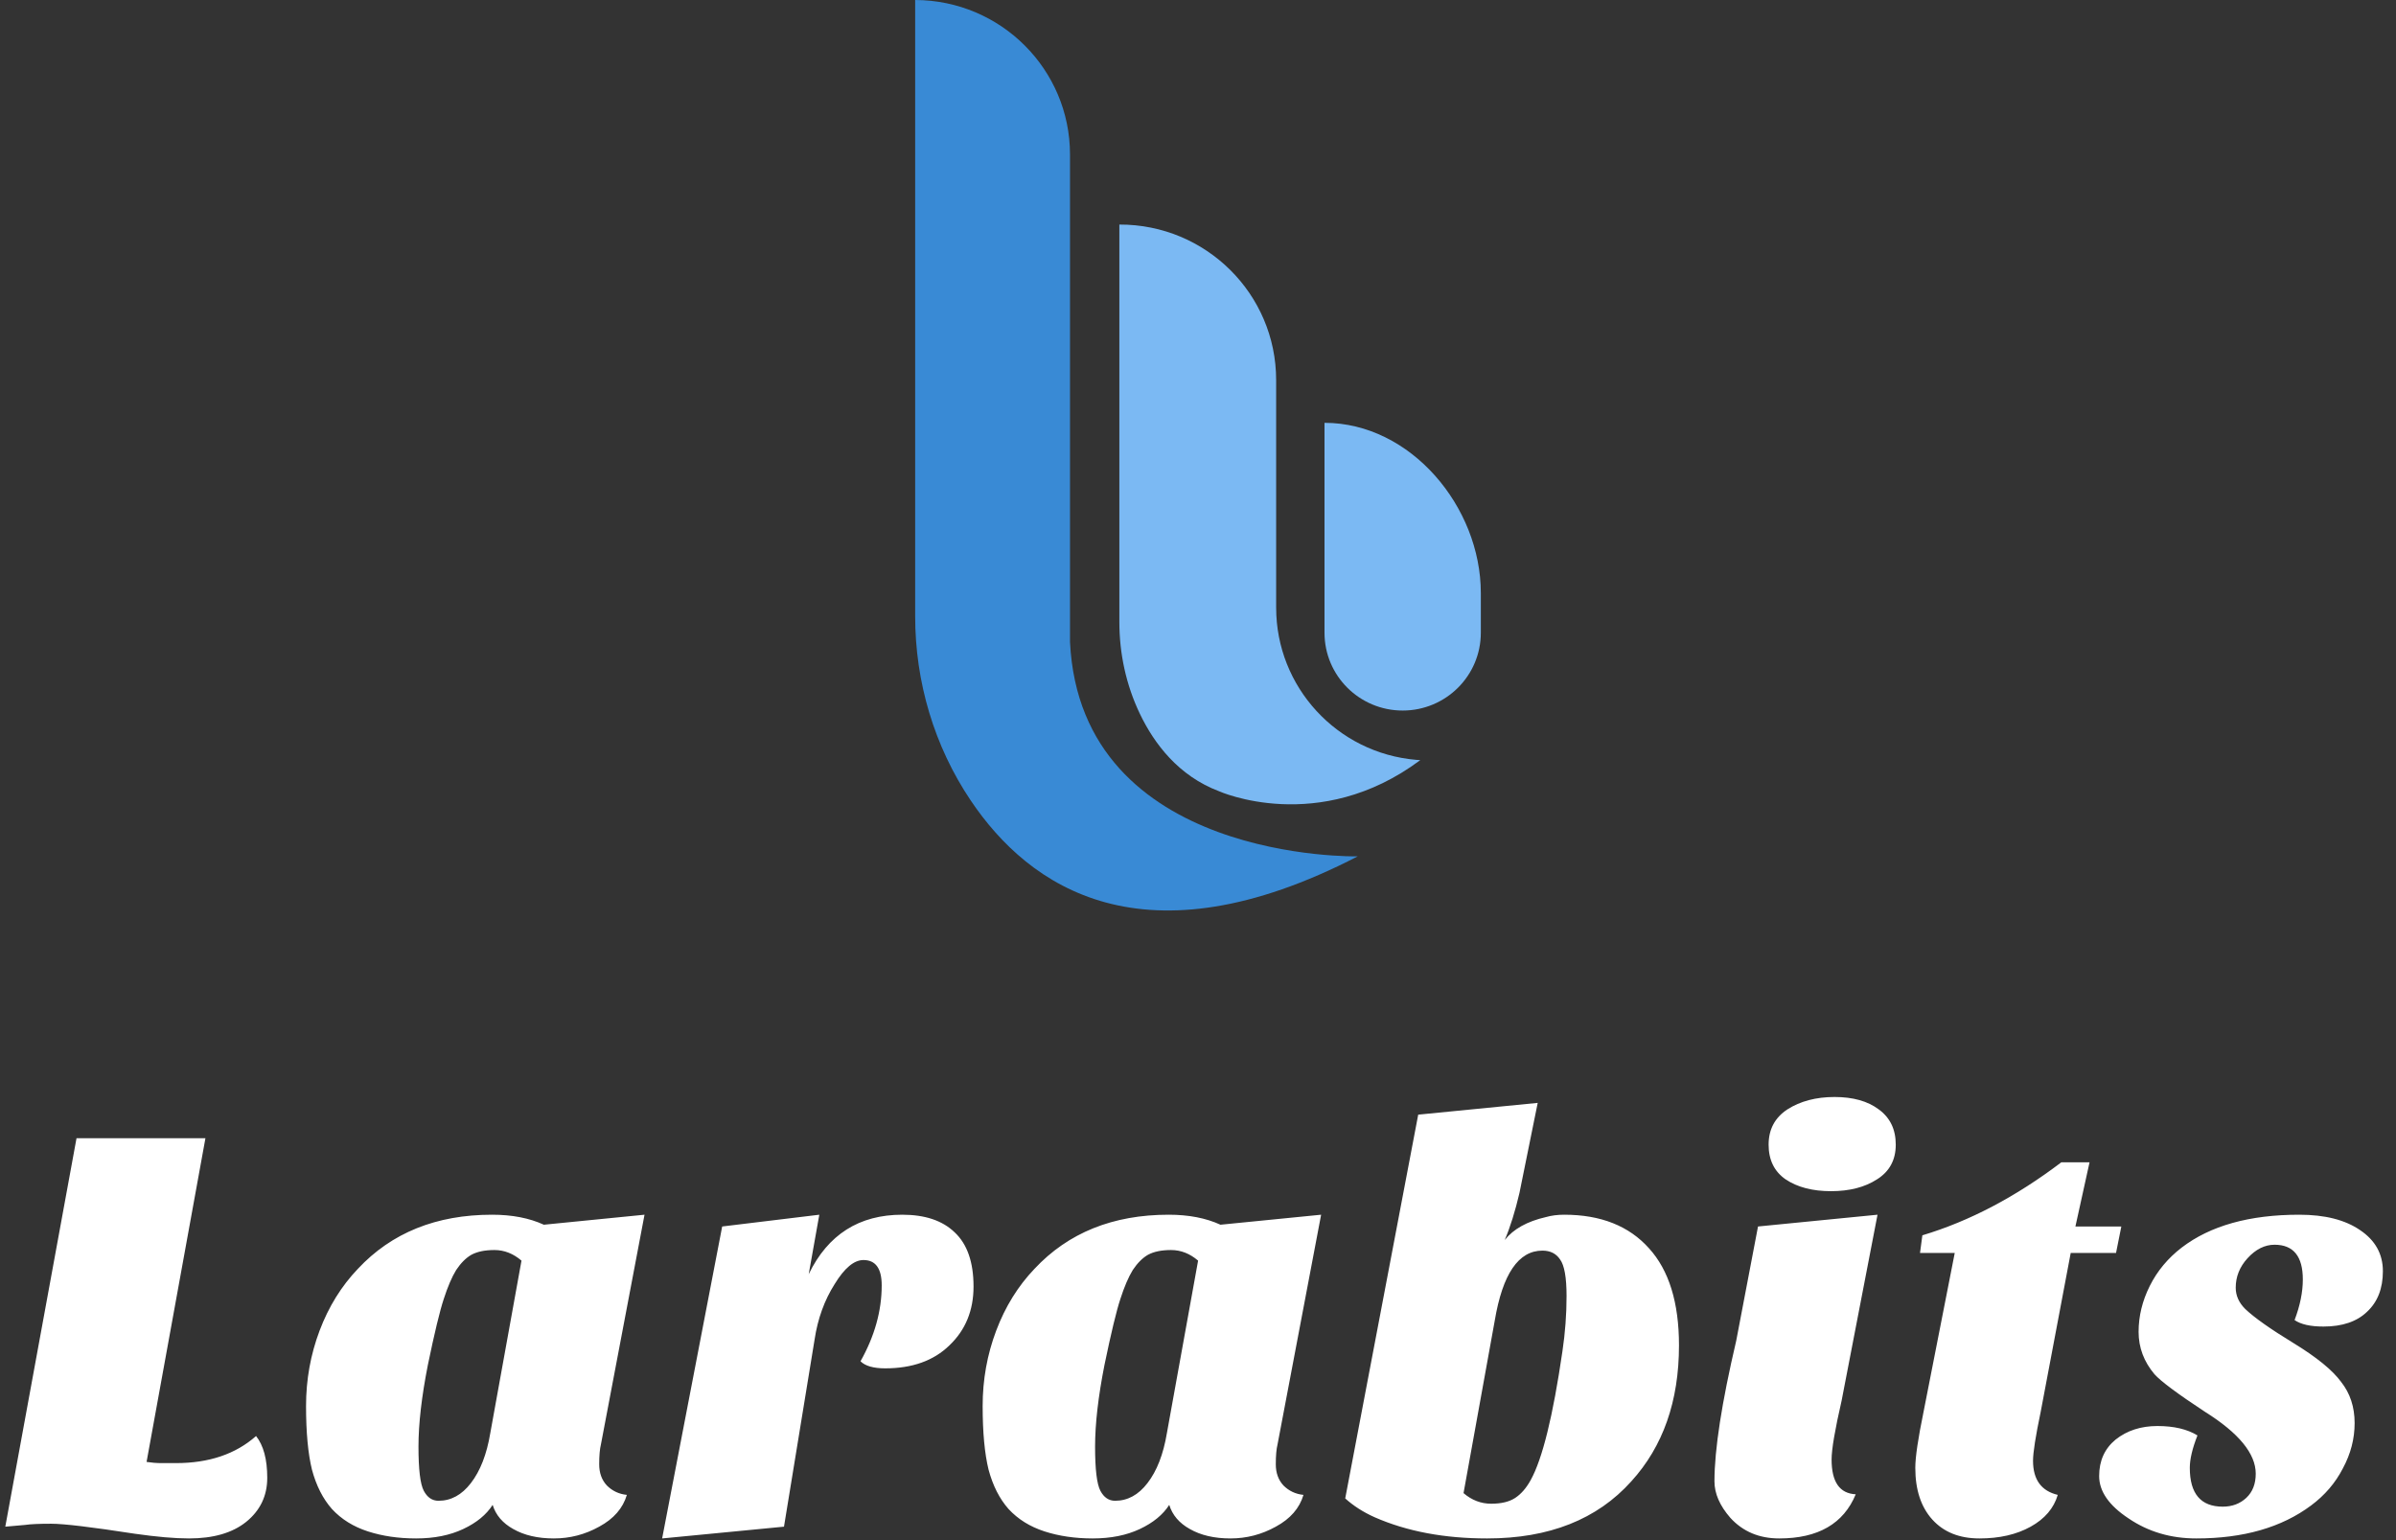 <svg width="521" height="335" viewBox="0 0 521 335" fill="none" xmlns="http://www.w3.org/2000/svg">
<rect x="0" y="0" width="521" height="335" fill="#333333" stroke="none"/>
<g clip-path="url(#clip0_9_37)">
    <path d="M232.669 139.618V33.609C232.669 15.088 217.612 0.057 199 0V134.051C199 148.281 203.125 162.248 211.077 174.074C223.796 192.977 248.684 210.304 295.231 186.229C295.231 186.229 235.005 187.602 232.669 139.618Z" fill="#398AD5"/>
    <path d="M277.493 132.154V82.652C277.493 63.932 262.211 48.772 243.398 48.832V135.259C243.398 142.133 244.865 148.945 247.827 155.156C250.968 161.741 256.255 168.724 265.067 172.067C265.067 172.067 286.737 181.79 308.83 165.304C308.83 165.304 308.525 165.293 307.973 165.244C290.724 163.787 277.496 149.38 277.496 132.154H277.493Z" fill="#7BB9F3"/>
    <path d="M288.008 91.951V137.609C288.008 146.947 295.616 154.52 305.004 154.52C314.392 154.52 322 146.95 322 137.609V128.942C322 110.265 306.782 91.951 288.011 91.951H288.008Z" fill="#7BB9F3"/>
</g>
<path d="M55.68 312.288C57.301 314.336 58.112 317.365 58.112 321.376C58.112 325.301 56.576 328.501 53.504 330.976C50.517 333.365 46.379 334.56 41.088 334.56C38.016 334.56 34.091 334.219 29.312 333.536C19.925 332.085 13.867 331.36 11.136 331.36C8.491 331.36 6.613 331.445 5.504 331.616C4.395 331.701 2.944 331.829 1.152 332L16.64 247.52H44.672L31.872 317.92C32.981 318.091 34.048 318.176 35.072 318.176H38.272C45.44 318.176 51.243 316.213 55.68 312.288ZM72.18 328.16C70.217 325.941 68.767 323.083 67.828 319.584C66.975 316.085 66.548 311.477 66.548 305.76C66.548 300.043 67.529 294.581 69.492 289.376C71.455 284.171 74.228 279.691 77.812 275.936C85.151 268.085 94.879 264.16 106.996 264.16C111.348 264.16 115.103 264.885 118.26 266.336L140.148 264.16L130.676 314.08C130.42 315.104 130.292 316.555 130.292 318.432C130.292 320.309 130.847 321.845 131.956 323.04C133.151 324.235 134.601 324.917 136.308 325.088C135.455 327.989 133.449 330.293 130.292 332C127.22 333.707 123.935 334.56 120.436 334.56C116.937 334.56 113.993 333.877 111.604 332.512C109.3 331.232 107.807 329.483 107.124 327.264C105.759 329.397 103.625 331.147 100.724 332.512C97.823 333.877 94.409 334.56 90.484 334.56C86.644 334.56 83.145 334.048 79.988 333.024C76.831 332 74.228 330.379 72.18 328.16ZM99.188 276.192C98.249 277.728 97.353 279.819 96.5 282.464C95.647 285.024 94.495 289.803 93.044 296.8C91.679 303.712 90.996 309.643 90.996 314.592C90.996 319.541 91.38 322.741 92.148 324.192C92.916 325.643 93.983 326.368 95.348 326.368C98.079 326.368 100.425 325.088 102.388 322.528C104.436 319.883 105.844 316.256 106.612 311.648L113.396 274.144C111.604 272.608 109.641 271.84 107.508 271.84C105.46 271.84 103.796 272.181 102.516 272.864C101.321 273.547 100.212 274.656 99.188 276.192ZM187.115 296.032C190.187 290.571 191.723 285.067 191.723 279.52C191.723 275.851 190.4 274.016 187.755 274.016C185.707 274.016 183.616 275.765 181.483 279.264C179.264 282.763 177.814 286.773 177.131 291.296L170.475 332L143.979 334.56L157.035 266.72L178.155 264.16L175.851 277.088C180.032 268.469 186.816 264.16 196.203 264.16C201.152 264.16 204.95 265.44 207.595 268C210.326 270.56 211.691 274.485 211.691 279.776C211.691 284.981 209.942 289.248 206.443 292.576C203.03 295.904 198.379 297.568 192.491 297.568C189.931 297.568 188.139 297.056 187.115 296.032ZM219.305 328.16C217.342 325.941 215.892 323.083 214.953 319.584C214.1 316.085 213.673 311.477 213.673 305.76C213.673 300.043 214.654 294.581 216.617 289.376C218.58 284.171 221.353 279.691 224.937 275.936C232.276 268.085 242.004 264.16 254.121 264.16C258.473 264.16 262.228 264.885 265.385 266.336L287.273 264.16L277.801 314.08C277.545 315.104 277.417 316.555 277.417 318.432C277.417 320.309 277.972 321.845 279.081 323.04C280.276 324.235 281.726 324.917 283.433 325.088C282.58 327.989 280.574 330.293 277.417 332C274.345 333.707 271.06 334.56 267.561 334.56C264.062 334.56 261.118 333.877 258.729 332.512C256.425 331.232 254.932 329.483 254.249 327.264C252.884 329.397 250.75 331.147 247.849 332.512C244.948 333.877 241.534 334.56 237.609 334.56C233.769 334.56 230.27 334.048 227.113 333.024C223.956 332 221.353 330.379 219.305 328.16ZM246.313 276.192C245.374 277.728 244.478 279.819 243.625 282.464C242.772 285.024 241.62 289.803 240.169 296.8C238.804 303.712 238.121 309.643 238.121 314.592C238.121 319.541 238.505 322.741 239.273 324.192C240.041 325.643 241.108 326.368 242.473 326.368C245.204 326.368 247.55 325.088 249.513 322.528C251.561 319.883 252.969 316.256 253.737 311.648L260.521 274.144C258.729 272.608 256.766 271.84 254.633 271.84C252.585 271.84 250.921 272.181 249.641 272.864C248.446 273.547 247.337 274.656 246.313 276.192ZM292.512 325.856L308.384 242.4L334.368 239.84L330.4 259.424C329.461 263.435 328.395 266.848 327.2 269.664C329.077 267.275 332.064 265.611 336.16 264.672C337.355 264.331 338.677 264.16 340.128 264.16C348.064 264.16 354.208 266.592 358.56 271.456C362.912 276.235 365.088 283.275 365.088 292.576C365.088 304.693 361.632 314.549 354.72 322.144C347.296 330.421 336.843 334.56 323.36 334.56C314.059 334.56 305.909 333.024 298.912 329.952C296.437 328.843 294.304 327.477 292.512 325.856ZM318.24 324.704C320.032 326.24 322.037 327.008 324.256 327.008C326.475 327.008 328.224 326.581 329.504 325.728C330.784 324.875 331.893 323.595 332.832 321.888C335.392 317.28 337.696 307.936 339.744 293.856C340.341 289.845 340.64 285.835 340.64 281.824C340.64 277.813 340.171 275.168 339.232 273.888C338.379 272.608 337.099 271.968 335.392 271.968C330.187 271.968 326.731 277.045 325.024 287.2L318.24 324.704ZM403.521 324.96C400.876 331.36 395.329 334.56 386.881 334.56C382.529 334.56 378.988 333.067 376.257 330.08C373.953 327.435 372.801 324.789 372.801 322.144C372.801 315.232 374.38 305.035 377.537 291.552L382.273 266.72L408.257 264.16L400.449 304.608C398.998 310.923 398.273 315.189 398.273 317.408C398.273 322.272 400.022 324.789 403.521 324.96ZM384.577 248.928C384.577 245.6 385.942 243.04 388.673 241.248C391.489 239.456 394.902 238.56 398.913 238.56C402.924 238.56 406.124 239.456 408.513 241.248C410.988 243.04 412.225 245.6 412.225 248.928C412.225 252.256 410.86 254.773 408.129 256.48C405.484 258.187 402.156 259.04 398.145 259.04C394.134 259.04 390.849 258.187 388.289 256.48C385.814 254.773 384.577 252.256 384.577 248.928ZM416.474 319.2C416.474 316.896 417.071 312.843 418.266 307.04L425.05 272.48H417.498L418.01 268.64C428.25 265.568 438.319 260.277 448.218 252.768H454.362L451.29 266.72H461.274L460.122 272.48H450.266L443.738 307.04C442.629 312.331 442.074 315.872 442.074 317.664C442.074 321.76 443.866 324.235 447.45 325.088C446.597 327.989 444.634 330.293 441.562 332C438.49 333.707 434.778 334.56 430.426 334.56C426.074 334.56 422.661 333.195 420.186 330.464C417.711 327.733 416.474 323.979 416.474 319.2ZM498.948 287.072C500.143 283.915 500.74 280.971 500.74 278.24C500.74 273.205 498.692 270.688 494.596 270.688C492.463 270.688 490.5 271.669 488.708 273.632C487.001 275.509 486.148 277.643 486.148 280.032C486.148 281.739 486.831 283.275 488.196 284.64C490.159 286.517 493.657 288.992 498.692 292.064C503.727 295.136 507.183 297.952 509.06 300.512C511.023 302.987 512.004 305.973 512.004 309.472C512.004 312.885 511.151 316.171 509.444 319.328C507.823 322.485 505.519 325.173 502.532 327.392C496.132 332.171 487.812 334.56 477.572 334.56C472.025 334.56 467.119 333.109 462.852 330.208C458.585 327.392 456.452 324.32 456.452 320.992C456.452 317.664 457.647 315.019 460.036 313.056C462.511 311.093 465.54 310.112 469.124 310.112C472.708 310.112 475.609 310.795 477.828 312.16C476.719 314.976 476.164 317.323 476.164 319.2C476.164 324.832 478.553 327.648 483.332 327.648C485.38 327.648 487.087 327.008 488.452 325.728C489.817 324.448 490.5 322.699 490.5 320.48C490.5 316.128 486.831 311.648 479.492 307.04C473.519 303.115 469.849 300.384 468.484 298.848C466.18 296.117 465.028 293.045 465.028 289.632C465.028 286.219 465.839 282.891 467.46 279.648C469.081 276.405 471.385 273.632 474.372 271.328C480.601 266.549 489.135 264.16 499.972 264.16C505.519 264.16 509.913 265.269 513.156 267.488C516.484 269.707 518.148 272.693 518.148 276.448C518.148 280.203 516.996 283.147 514.692 285.28C512.473 287.413 509.316 288.48 505.22 288.48C502.404 288.48 500.313 288.011 498.948 287.072Z" fill="#ffffff"/>
<defs>
    <clipPath id="clip0_9_37">
        <rect width="123" height="198" fill="white" transform="translate(199)"/>
    </clipPath>
</defs>
</svg>
